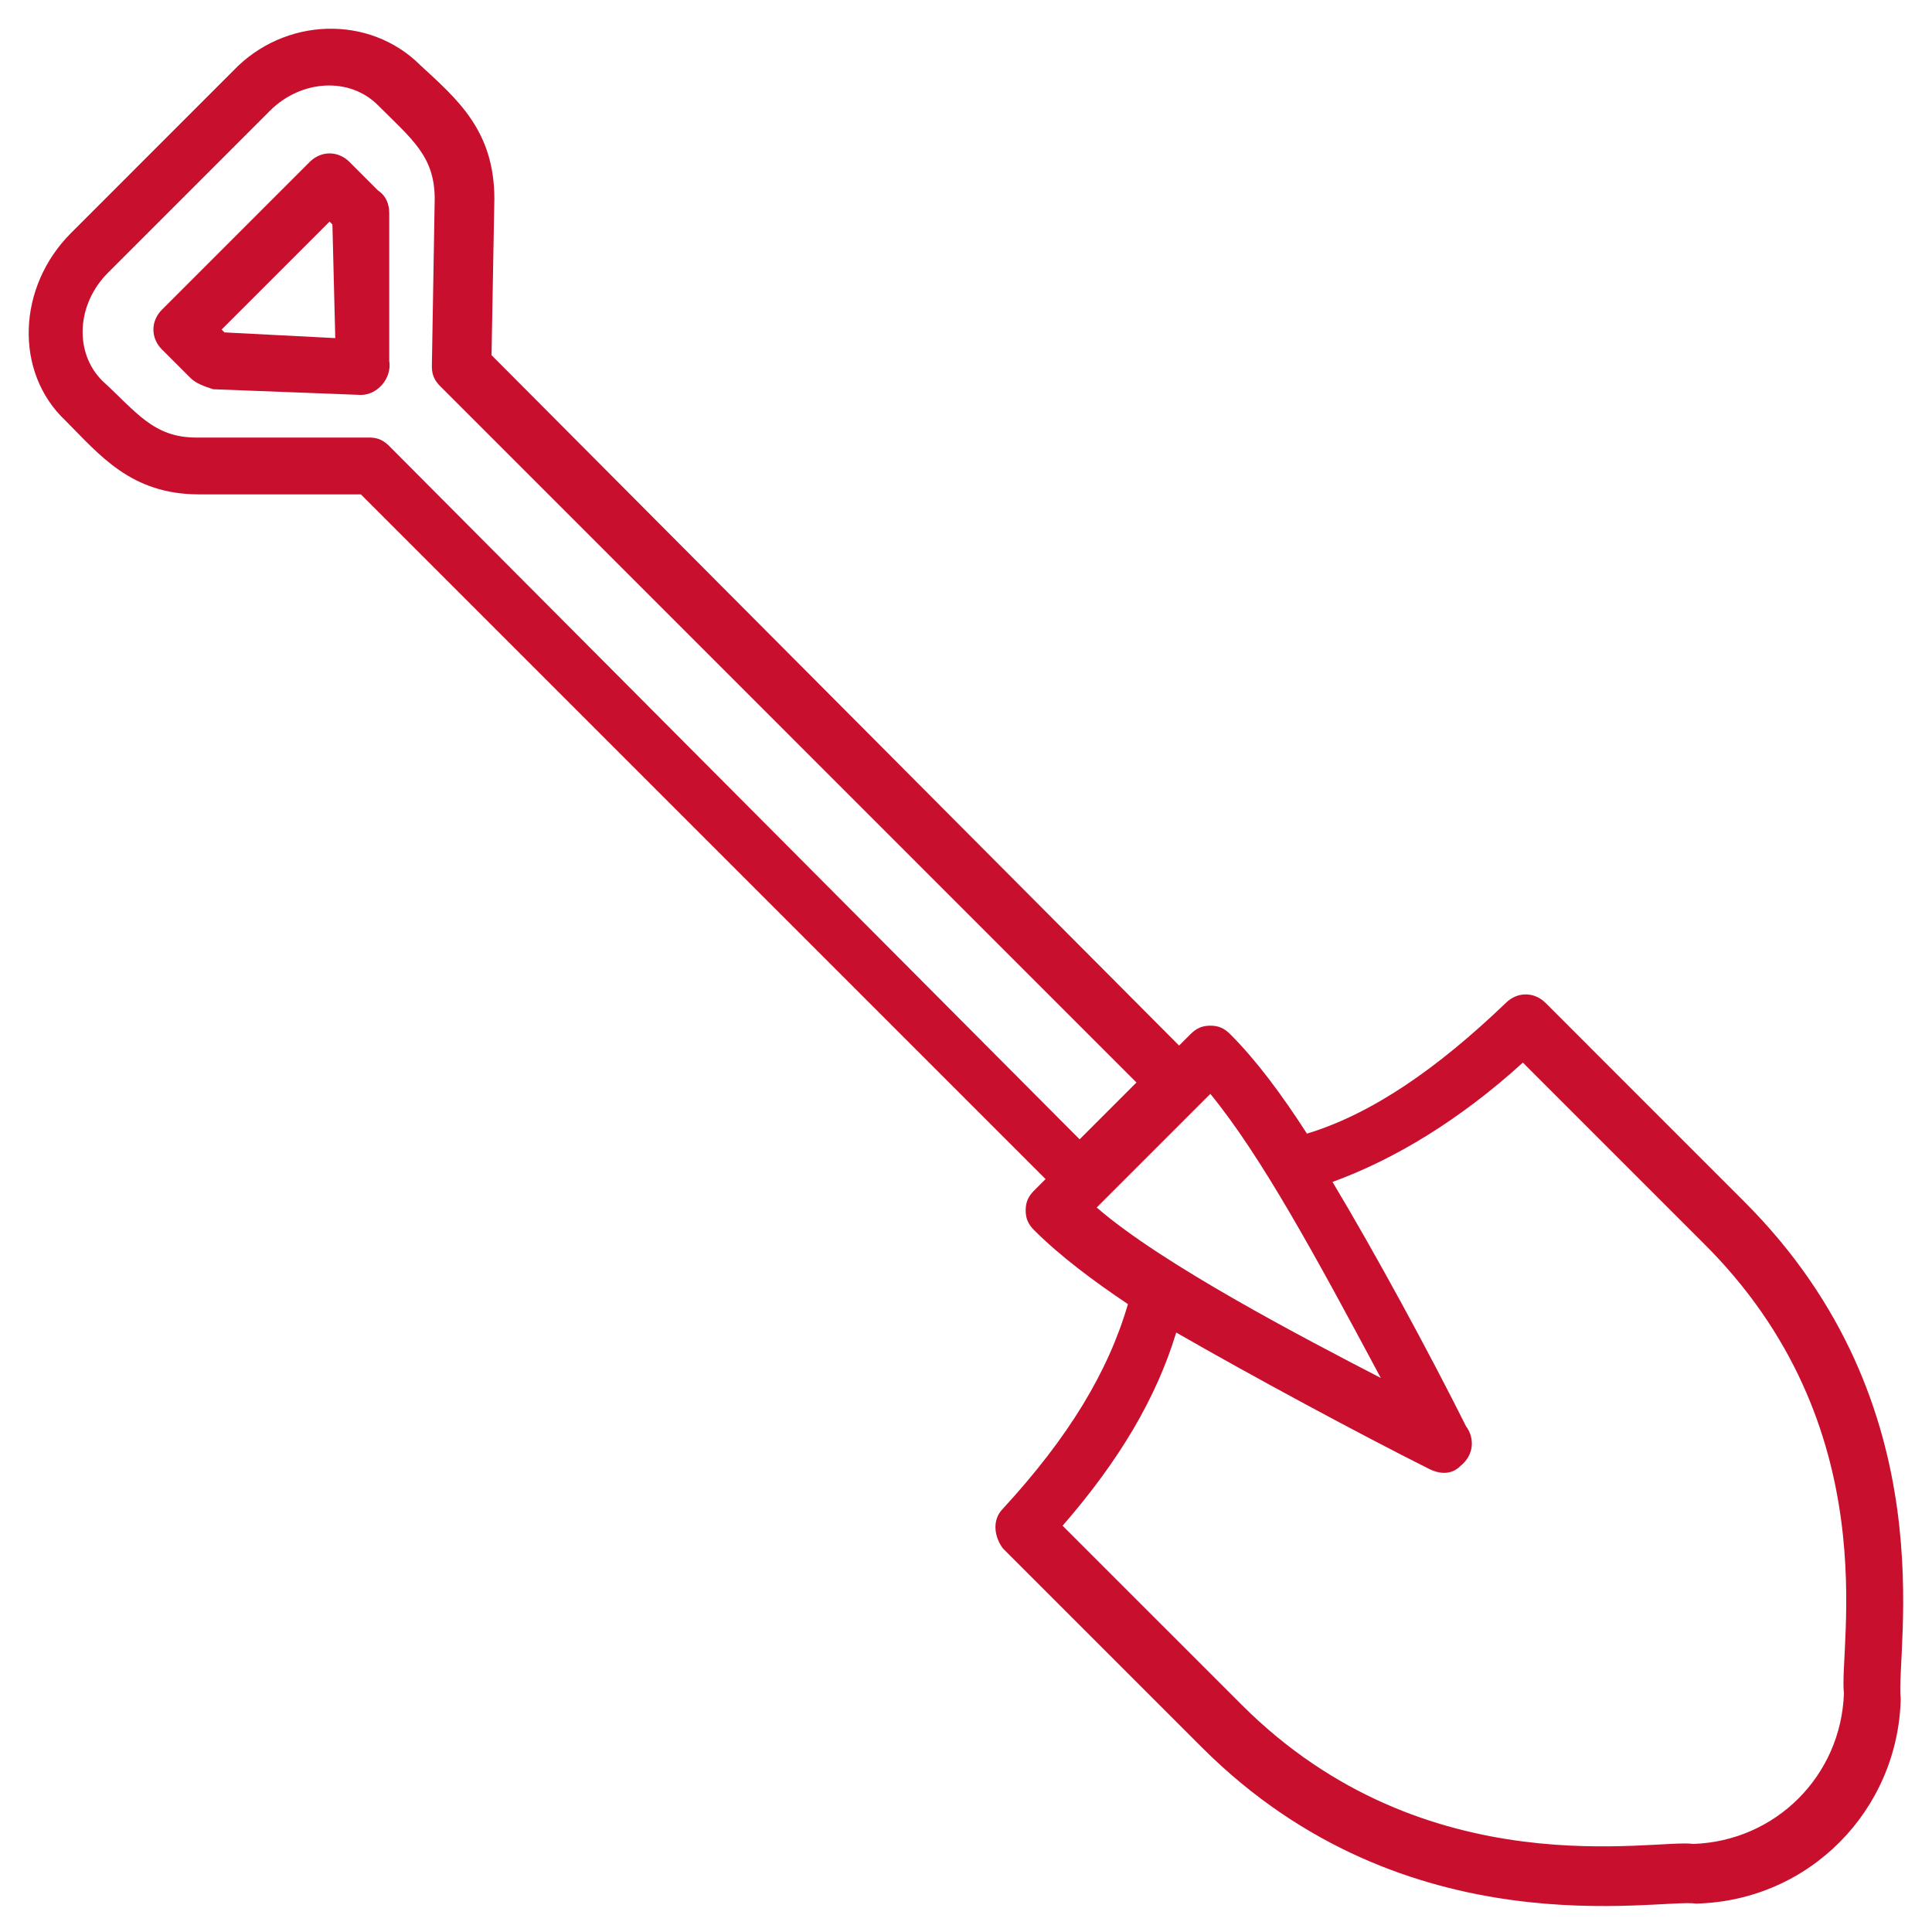 <?xml version="1.0" encoding="UTF-8"?>
<svg xmlns="http://www.w3.org/2000/svg" width="60" height="60" viewBox="0 0 60 60" fill="none">
  <g clip-path="url(#clip0_16_279)">
    <path d="M54.176 37.324L48 31.147C47.647 30.794 47.118 30.794 46.765 31.147C44.647 33.177 42.618 34.589 40.588 35.206C39.794 33.971 39 32.912 38.206 32.118C38.029 31.941 37.853 31.853 37.588 31.853C37.324 31.853 37.147 31.941 36.971 32.118L36.618 32.471L15.265 11.03L15.353 6.177C15.353 4.059 14.206 3.088 13.059 2.03C11.471 0.441 8.824 0.53 7.235 2.206L2.206 7.236C0.529 8.912 0.441 11.559 2.029 13.059C3.088 14.118 4.059 15.353 6.176 15.353H11.206L32.471 36.618L32.118 36.971C31.941 37.147 31.853 37.324 31.853 37.589C31.853 37.853 31.941 38.03 32.118 38.206C32.912 39 33.971 39.794 35.029 40.5C34.412 42.618 33.176 44.647 31.147 46.853C30.794 47.206 30.882 47.736 31.147 48.089L37.324 54.265C43.676 60.618 51.529 58.941 52.676 59.118C56.206 59.03 58.941 56.206 59.029 52.765C58.853 51.265 60.529 43.677 54.176 37.324ZM12.088 13.853C11.912 13.677 11.735 13.588 11.471 13.588H6.088C4.765 13.588 4.235 12.794 3.176 11.824C2.294 10.941 2.382 9.441 3.353 8.471L8.382 3.441C9.353 2.471 10.853 2.383 11.735 3.265C12.794 4.324 13.5 4.853 13.5 6.177L13.412 11.383C13.412 11.647 13.5 11.824 13.677 12L35.294 33.618C35.206 33.706 33.441 35.471 33.529 35.383L12.088 13.853ZM37.588 33.971C39.176 35.912 40.853 39 42.882 42.794C40.5 41.559 36.088 39.265 34.059 37.5C35.294 36.265 36.353 35.206 37.588 33.971ZM57.265 52.589C57.176 55.147 55.147 57.177 52.588 57.265C51.441 57.089 44.294 58.677 38.559 52.941L33 47.383C34.765 45.353 35.912 43.412 36.529 41.383C38.824 42.706 42.265 44.559 44.382 45.618C44.735 45.794 45.088 45.794 45.353 45.53C45.794 45.177 45.794 44.647 45.529 44.294C44.382 42 42.706 38.912 41.382 36.706C43.324 36 45.353 34.765 47.294 33L52.853 38.559C58.676 44.294 57.088 51.177 57.265 52.589Z" fill="#C8102E"></path>
    <path d="M12.088 6.618C12.088 6.353 12 6.088 11.735 5.912L10.853 5.029C10.5 4.676 9.971 4.676 9.618 5.029L5.029 9.618C4.676 9.971 4.676 10.5 5.029 10.853L5.912 11.735C6.088 11.912 6.353 12 6.618 12.088L11.206 12.265C11.735 12.265 12.176 11.735 12.088 11.206V6.618ZM6.971 10.323L6.882 10.235L10.235 6.882L10.323 6.971L10.412 10.5L6.971 10.323Z" fill="#C8102E"></path>
  </g>
  <defs>
    <clipPath id="clip0_16_279">
      <rect width="60" height="60" fill="white"></rect>
    </clipPath>
  </defs>
</svg>
